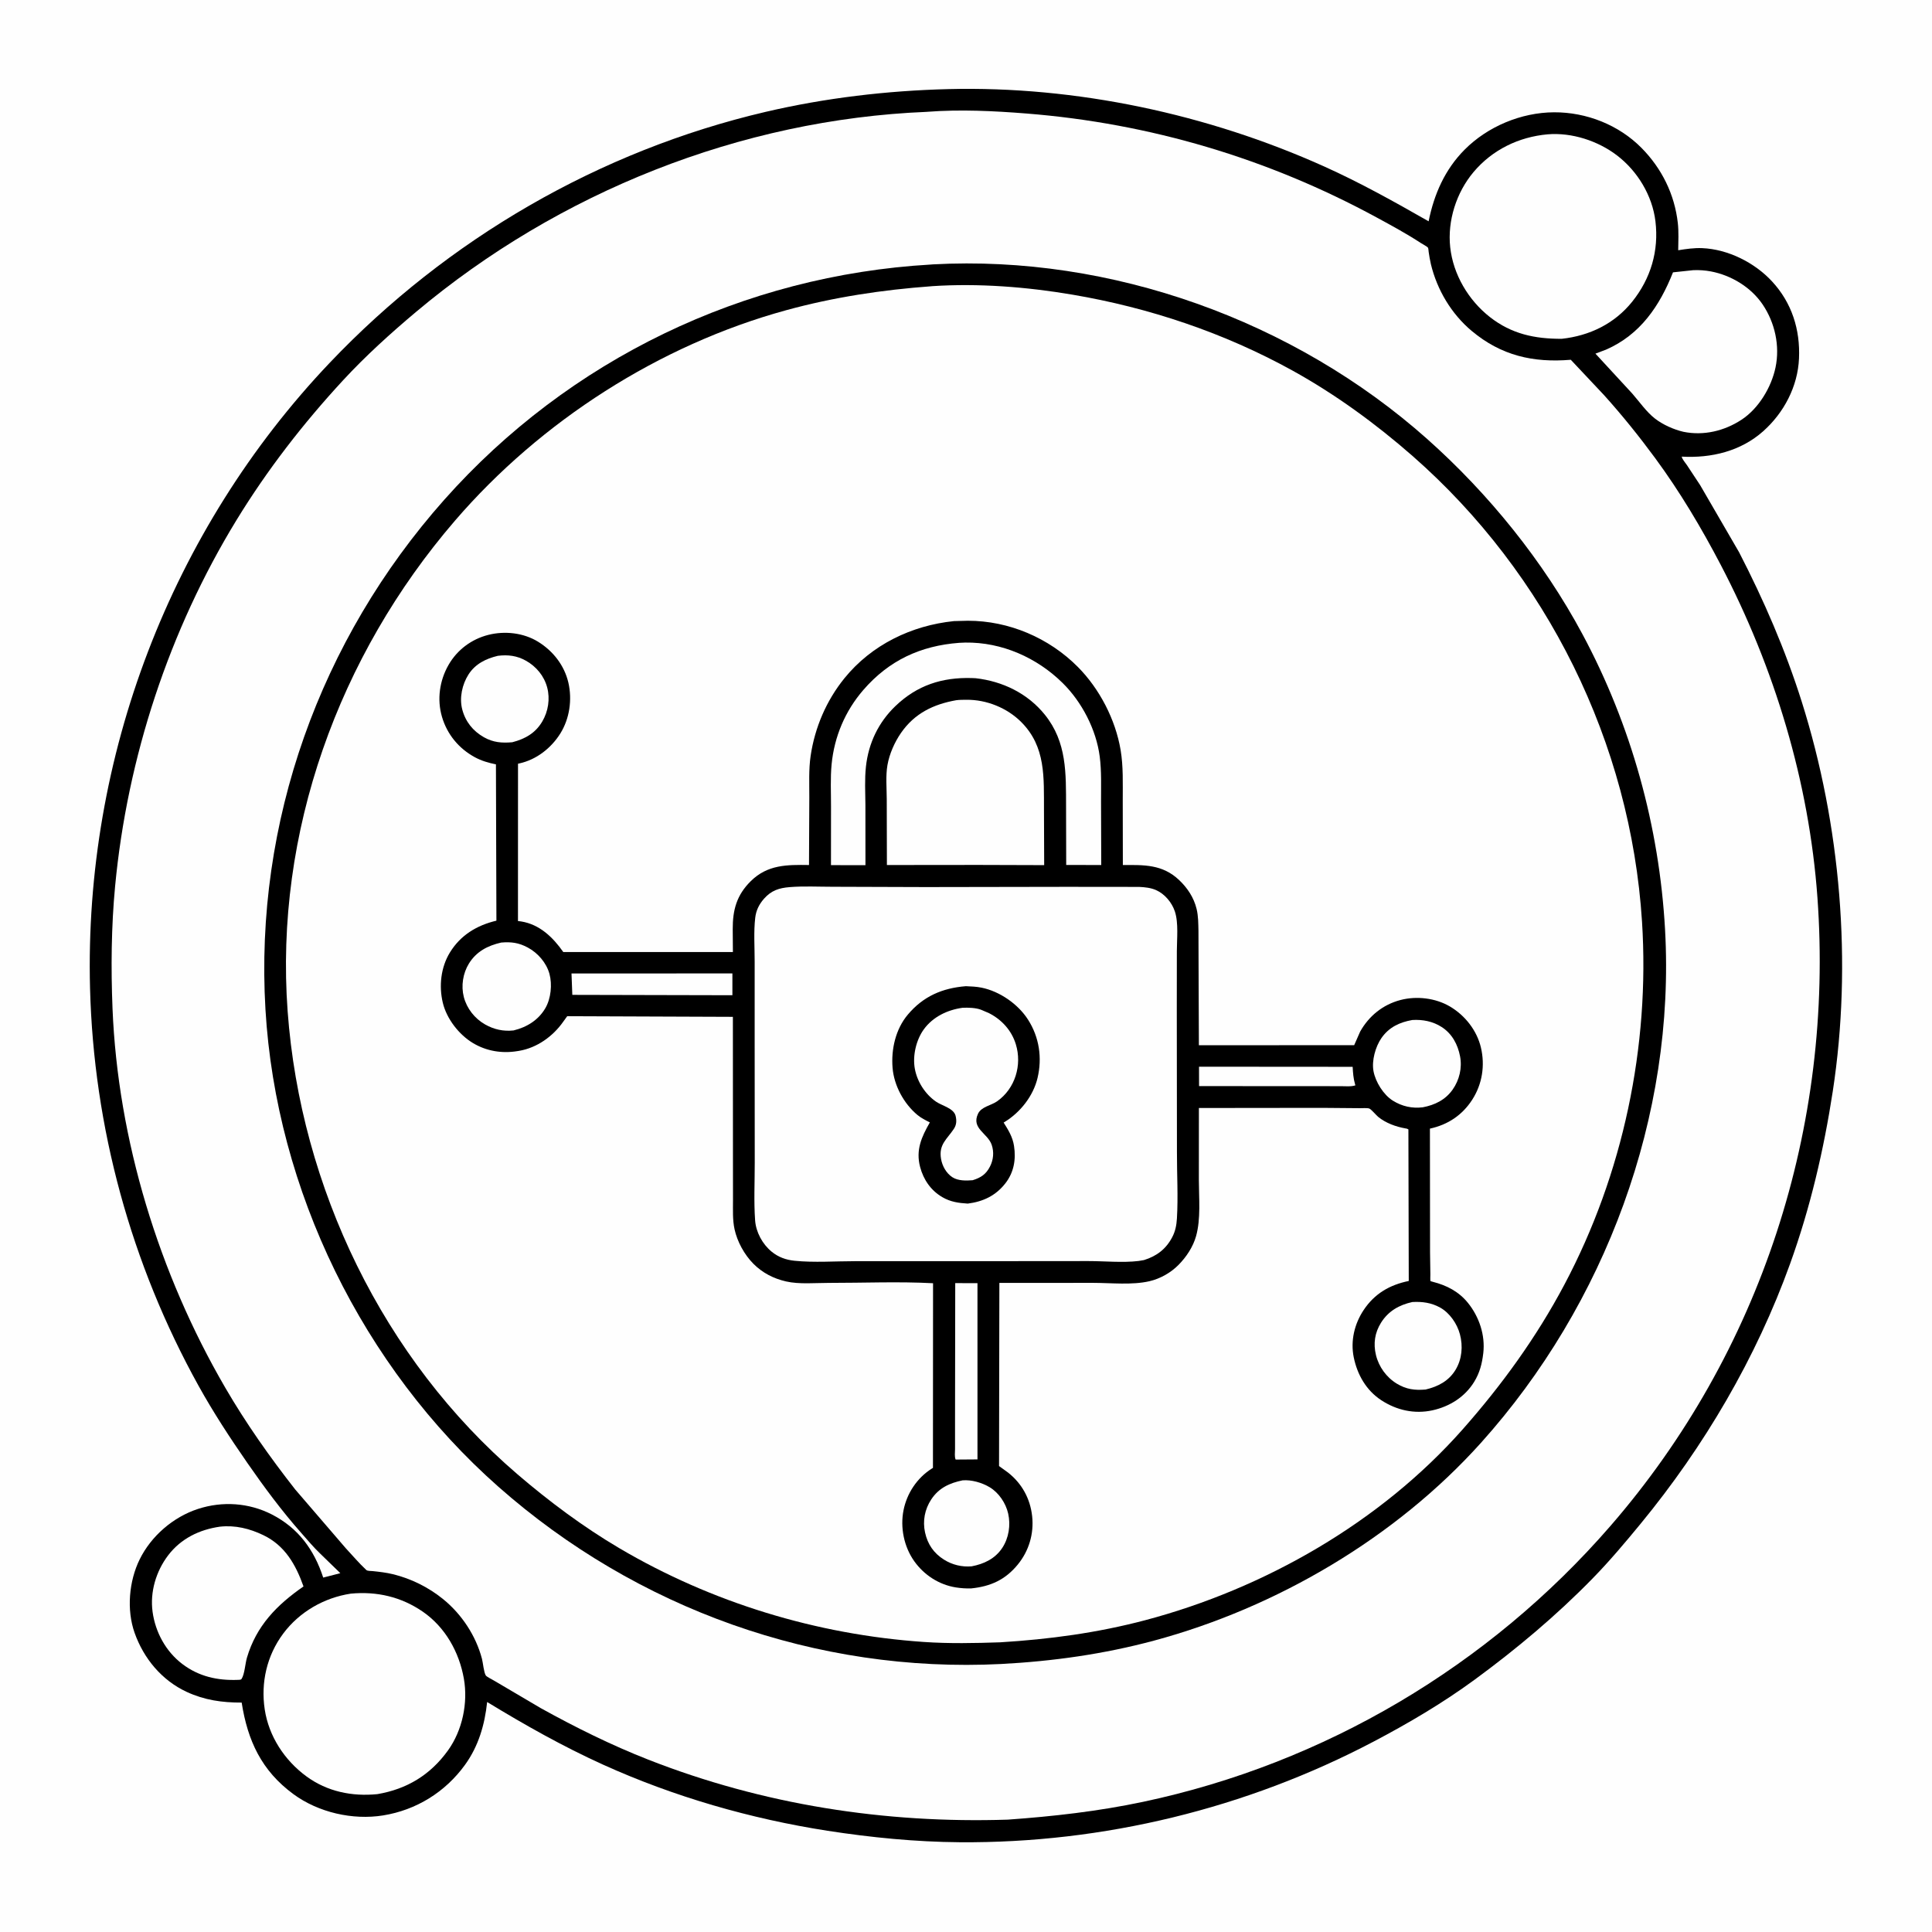 <svg version="1.1" xmlns="http://www.w3.org/2000/svg" style="display: block;" viewBox="0 0 2048 2048" width="1024" height="1024">
<path transform="translate(0,0)" fill="rgb(254,254,254)" d="M -0 -0 L 2048 0 L 2048 2048 L -0 2048 L -0 -0 z"/>
<path transform="translate(0,0)" fill="rgb(0,0,0)" d="M 1005.15 94.458 C 1140.59 91.036 1280.26 120.929 1403.65 176.449 C 1441.83 193.625 1478.09 213.869 1514.39 234.602 C 1520.19 205.884 1531.57 179.77 1552.52 158.681 C 1577.02 134.014 1612.64 119.193 1647.36 119.041 C 1681.64 118.891 1715.92 132.364 1740.08 156.811 C 1761.57 178.558 1775.14 206.001 1778.56 236.4 C 1779.62 245.865 1779.09 255.749 1778.97 265.267 C 1787.47 263.92 1795.81 262.671 1804.45 263.039 C 1831.86 264.204 1860.06 278.404 1878.49 298.365 C 1899.47 321.073 1908.37 349.426 1907.02 380 C 1905.71 409.709 1891.08 437.501 1869.07 457.112 C 1845.21 478.369 1813.99 485.792 1782.71 484.043 C 1783.15 486.776 1786.53 490.555 1788.17 492.981 L 1802.18 514.193 L 1843.5 585.398 C 1869.82 636.42 1892.52 688.776 1909.84 743.577 C 1951.14 874.298 1963.65 1021.06 1942.82 1156.81 C 1933.26 1219.11 1918.98 1280.18 1897.61 1339.55 C 1861.61 1439.54 1806.51 1533.33 1739.11 1615.25 C 1722.77 1635.12 1706.17 1654.86 1688.18 1673.27 C 1649.81 1712.55 1607.35 1748.16 1563.11 1780.58 C 1529.38 1805.31 1492.91 1826.79 1455.92 1846.23 C 1321.19 1917.04 1169.67 1954.01 1017.37 1952.85 C 970.322 1952.49 923.613 1947.86 877.174 1940.69 C 795.577 1927.99 714.442 1904.63 639.195 1870.56 C 596.747 1851.33 556.151 1828.43 516.398 1804.2 C 513.846 1828.19 507.267 1850.94 492.97 1870.74 C 472.073 1899.67 441.254 1918.75 406.122 1924.42 C 373.83 1929.62 337.436 1921.27 310.997 1901.84 C 277.208 1877 262.49 1845.12 256.184 1804.81 C 235.535 1804.87 216.765 1802.22 197.896 1793.47 C 171.476 1781.22 152.31 1758.06 142.697 1730.91 C 134.043 1706.48 136.702 1676.07 148.077 1652.97 C 160.275 1628.2 183.653 1608.07 209.909 1599.52 C 235.792 1591.1 263.848 1592.96 288.094 1605.35 C 316.093 1619.66 332.989 1642.73 342.616 1672.3 L 360.766 1667.63 L 339.5 1646.98 C 332.364 1640.2 325.935 1632.43 319.408 1625.06 C 298.669 1601.65 279.949 1576.35 262.134 1550.67 C 243.922 1524.42 225.982 1496.97 210.481 1469.01 C 138.879 1339.85 99.296 1195.16 95.446 1047.56 C 89.063 802.932 180.84 562.002 349.593 384.499 C 474.117 253.519 635.296 159.833 811.5 118.607 C 874.796 103.797 940.209 96.098 1005.15 94.458 z"/>
<path transform="translate(0,0)" fill="rgb(254,254,254)" d="M 233.195 1618.33 C 249.344 1616.57 264.584 1620.33 279.108 1627.3 C 302.117 1638.34 313.534 1658.62 321.731 1681.69 C 293.478 1701.27 271.691 1723.43 261.743 1757.29 C 259.962 1763.35 259.267 1774.96 256.072 1779.72 C 255.278 1780.9 253.562 1780.59 252.25 1780.73 C 230.634 1781.56 210.871 1777.23 193.346 1763.97 C 175.821 1750.7 164.704 1730.24 161.746 1708.64 C 158.86 1687.57 165.408 1665.62 178.181 1648.8 C 191.719 1630.96 211.402 1621.4 233.195 1618.33 z"/>
<path transform="translate(0,0)" fill="rgb(254,254,254)" d="M 1794.78 286.409 C 1800.92 286.09 1807.59 286.578 1813.63 287.722 C 1835.2 291.809 1856.15 304.471 1868.5 322.779 C 1881.51 342.065 1886.92 366.579 1882.14 389.455 C 1877.73 410.547 1864.23 433.064 1846.04 444.96 C 1827.87 456.844 1806 462.096 1784.52 457.736 C 1774.34 455.38 1762.79 450.233 1754.5 443.83 C 1745.29 436.72 1737.78 425.762 1730.1 417.015 L 1691.22 374.864 L 1702.43 370.642 C 1738.72 354.819 1759.33 324.291 1773.44 288.697 L 1794.78 286.409 z"/>
<path transform="translate(0,0)" fill="rgb(254,254,254)" d="M 371.799 1689.33 C 399.381 1686.71 425.357 1692.69 448.246 1708.49 C 472.042 1724.92 486.802 1751.4 491.728 1779.5 C 496.23 1805.18 490.178 1834.23 474.893 1855.5 C 456.247 1881.45 431.361 1896.54 400.037 1901.86 C 373.12 1904.52 346.846 1899.2 324.778 1883 C 301.667 1866.03 284.915 1840.57 280.613 1811.99 C 276.332 1783.55 282.901 1754.97 300.1 1731.83 C 317.292 1708.69 343.511 1693.64 371.799 1689.33 z"/>
<path transform="translate(0,0)" fill="rgb(254,254,254)" d="M 1640.52 142.393 C 1666.13 140.259 1693.75 149.226 1714.09 164.743 C 1735.84 181.336 1751.57 207.335 1754.84 234.631 C 1758.58 265.939 1749.91 295.173 1730.25 319.737 C 1711.52 343.131 1685.03 355.949 1655.49 359.15 C 1626.95 359.227 1602.42 354.108 1579.44 336.16 C 1556.64 318.353 1540.4 290.967 1537.27 262.021 C 1534.23 233.961 1543.86 203.974 1561.96 182.456 C 1581.9 158.748 1609.92 145.148 1640.52 142.393 z"/>
<path transform="translate(0,0)" fill="rgb(254,254,254)" d="M 982.229 118.575 L 983.055 118.501 C 1017.8 115.846 1053.6 117.576 1088.28 120.34 C 1218.79 130.74 1343.99 167.895 1459.11 230.407 C 1475.02 239.044 1491.16 247.801 1506.31 257.712 C 1508.01 258.822 1512.92 261.32 1513.78 262.672 C 1514.15 263.25 1514.36 266.472 1514.47 267.207 C 1515.14 271.483 1515.79 275.786 1516.8 279.996 C 1523.35 307.237 1538.54 332.789 1560.09 350.821 C 1591.3 376.932 1625.23 384.713 1665.1 381.368 L 1700.52 419.026 C 1719.63 440.272 1737.63 462.634 1754.56 485.642 C 1780.82 521.323 1803.57 559.601 1824.07 598.82 C 1881.06 707.865 1917.72 828.656 1926.57 951.612 C 1944.02 1194.23 1866.83 1433.54 1707.1 1617.61 C 1578.33 1765.99 1403.88 1869.34 1211.56 1910.05 C 1164.17 1920.08 1116.48 1925.46 1068.22 1928.9 C 937.852 1933.1 808.879 1913.04 687.181 1865.29 C 648.115 1849.97 609.919 1831.05 573.236 1810.7 L 524.343 1781.89 C 522.455 1780.72 515.844 1777.45 514.967 1776.07 C 512.834 1772.7 512.043 1762.79 510.924 1758.5 C 504.514 1733.93 489.372 1711.09 469.725 1695.15 C 454.151 1682.52 435.776 1673.37 416.264 1668.67 C 409.248 1666.97 402.156 1666.17 394.992 1665.42 C 393.23 1665.24 389.569 1665.43 388.31 1664.26 C 380.69 1657.19 373.731 1648.88 366.61 1641.29 L 312.938 1578.9 C 285.857 1544.35 260.761 1508.8 238.674 1470.82 C 168.633 1350.4 124.899 1208.54 119.275 1069 C 117.546 1026.12 117.971 982.228 122.01 939.5 C 134.887 803.256 179.248 668.114 250.735 551.265 C 283.265 498.094 321.325 448.971 363.599 403.194 C 387.468 377.349 414.299 353.069 441.233 330.454 C 592.118 203.765 785.011 126.664 982.229 118.575 z"/>
<path transform="translate(0,0)" fill="rgb(0,0,0)" d="M 986.689 280.429 L 989 280.243 C 1177.82 269.977 1371.88 339.917 1512.83 465.307 C 1578.14 523.404 1635.89 594.826 1677.3 671.951 C 1729.18 768.564 1758.9 876.036 1765.03 985.428 C 1776.11 1183.18 1701.75 1382.67 1569.87 1529.47 C 1479.67 1629.87 1353.42 1704.11 1223.33 1739.12 C 1170.21 1753.41 1116.14 1761.02 1061.27 1763.9 C 865.651 1773.83 674.765 1705.35 528.323 1576.01 C 384.472 1448.96 292.712 1261.67 281.393 1070 C 269.678 871.607 339.249 678.039 470.936 529.764 C 603.04 381.02 788.332 291.848 986.689 280.429 z"/>
<path transform="translate(0,0)" fill="rgb(254,254,254)" d="M 987.556 303.415 L 987.803 303.363 C 1037.25 300.105 1088.3 304.103 1137.08 312.389 C 1218.4 326.202 1297.72 352.854 1370.01 392.767 C 1415.28 417.761 1458.5 449.287 1497.34 483.339 C 1639.92 608.339 1728.56 787.703 1740.61 977 C 1749.03 1109.29 1720.47 1244.67 1658.26 1361.87 C 1628.72 1417.51 1592.27 1467.89 1550.61 1515.04 C 1463.52 1613.61 1340.54 1684 1213.89 1717.5 C 1163.36 1730.87 1112.36 1737.74 1060.25 1740.92 C 1033.3 1741.83 1006.41 1742.39 979.469 1740.56 C 865.966 1732.84 754.243 1698.84 656.218 1640.97 C 618.268 1618.57 582.108 1591.58 548.678 1562.93 C 406.103 1440.71 318.648 1258.54 304.921 1072.18 C 290.951 882.523 359.024 695 482.417 551.782 C 573.242 446.364 698.969 365.665 833.375 328.837 C 884.044 314.953 935.226 307.248 987.556 303.415 z"/>
<path transform="translate(0,0)" fill="rgb(0,0,0)" d="M 1011.18 658.401 L 1025.94 658.022 C 1069.5 658.006 1111.94 676.162 1142.55 706.971 C 1165.56 730.133 1182.45 762.719 1187.89 795 C 1190.85 812.616 1190.12 830.616 1190.16 848.408 L 1190.27 916.983 C 1212.6 916.827 1232.21 916.165 1249.81 932.794 C 1258.77 941.255 1265.49 951.4 1268.43 963.457 C 1270.29 971.042 1270.24 979.108 1270.42 986.876 L 1270.54 1024.19 L 1270.87 1108.02 L 1435.49 1107.92 L 1441.82 1093.54 C 1451.15 1076.92 1465.96 1064.94 1484.5 1060.07 C 1501.65 1055.56 1521.69 1057.91 1536.98 1066.92 C 1552.99 1076.35 1565.57 1092.3 1569.85 1110.5 C 1574.31 1129.44 1571.24 1149.1 1560.78 1165.48 C 1550.18 1182.07 1534.87 1192.25 1515.78 1196.39 L 1515.91 1327.21 L 1516.25 1351.04 C 1516.27 1352.23 1515.97 1357.19 1516.42 1358.06 C 1516.43 1358.09 1518.74 1358.75 1518.97 1358.81 C 1533.55 1362.54 1546.27 1369.04 1555.99 1381 C 1567.99 1395.79 1574.58 1415.34 1572.33 1434.48 C 1571.02 1445.57 1568.59 1455.19 1562.69 1464.81 C 1552.88 1480.79 1536.71 1490.96 1518.59 1494.97 C 1499.39 1499.2 1480.36 1494.91 1464.07 1484.2 C 1448.18 1473.74 1438.76 1457.11 1435.02 1438.79 C 1431.47 1421.39 1435.76 1403.39 1445.51 1388.72 C 1457.1 1371.28 1473.13 1362.02 1493.34 1357.88 L 1492.96 1197.21 C 1491.09 1196.28 1491.93 1196.53 1489.89 1196.17 C 1479.74 1194.4 1468.96 1190.51 1460.9 1183.9 C 1458.8 1182.18 1453.43 1175.71 1451.39 1175.06 C 1449.02 1174.31 1444.03 1174.79 1441.45 1174.72 L 1401.37 1174.38 L 1270.88 1174.53 L 1270.84 1251.06 C 1270.87 1270.12 1273.05 1291.93 1267.87 1310.39 C 1264.66 1321.8 1257.56 1332.43 1249.3 1340.82 C 1241.1 1349.15 1229.87 1355.5 1218.46 1358.14 C 1200.03 1362.41 1177.93 1359.91 1158.93 1359.89 L 1059.38 1359.93 L 1059.03 1554.08 L 1068.52 1560.94 C 1083.27 1572.54 1092.1 1588.64 1094.12 1607.24 C 1096.12 1625.74 1090.79 1643.89 1079.01 1658.34 C 1065.73 1674.63 1050.19 1681.65 1029.51 1683.78 C 1024.18 1683.96 1018.47 1683.56 1013.19 1682.72 C 995.346 1679.88 979.443 1669.51 969.075 1654.85 C 958.278 1639.59 954.119 1619.29 957.765 1600.95 C 961.361 1582.85 972.156 1566.64 987.758 1556.76 L 988.967 1556.01 L 989.073 1360.28 C 952.617 1358.33 915.251 1359.96 878.693 1359.92 C 864.358 1359.9 847.186 1361.56 833.268 1358.38 C 819.961 1355.34 808.235 1349.31 798.598 1339.61 C 789.108 1330.05 781.53 1316.27 778.664 1303.12 C 776.463 1293.02 777.022 1282.57 777.009 1272.3 L 776.964 1229.29 L 776.885 1077.89 L 601.278 1077.21 L 597.16 1082.9 C 586.228 1098.55 569.287 1110.73 550.27 1113.94 L 548.5 1114.22 C 532.145 1116.93 515.689 1114.26 501.421 1105.72 C 486.533 1096.81 473.468 1080 469.397 1062.98 C 465.154 1045.26 467.282 1025.44 476.894 1009.72 C 488.186 991.256 505.551 980.828 526.217 975.945 L 525.715 810.255 C 517.815 808.634 510.499 806.557 503.367 802.692 C 486.348 793.468 473.957 778.45 468.508 759.854 C 463.091 741.363 465.952 721.371 475.512 704.762 C 484.681 688.833 499.762 677.557 517.55 673.023 C 535.028 668.567 555 670.753 570.475 680.318 C 586.302 690.1 598.232 705.318 602.489 723.581 C 606.682 741.573 603.8 761.854 593.949 777.56 C 584.194 793.115 568.55 805.346 550.499 809.267 L 549.111 809.554 L 549.067 976.34 L 552.464 976.767 C 572.154 979.966 586.178 993.599 597.112 1009.21 L 776.901 1009.19 L 776.72 985.011 C 776.667 964.518 780.858 948.881 795.818 934.09 C 813.623 916.486 834.2 916.625 857.582 916.953 L 857.905 845.354 C 857.955 830.757 857.182 815.588 859.32 801.143 C 863.752 771.197 876.022 742.552 895.109 719 C 923.886 683.491 966.25 663.021 1011.18 658.401 z"/>
<path transform="translate(0,0)" fill="rgb(254,254,254)" d="M 1271.01 1130.75 L 1433.87 1130.87 C 1434.21 1137.15 1434.64 1143.29 1436.42 1149.35 L 1436.78 1150.5 C 1432.45 1152.09 1425.61 1151.38 1420.9 1151.39 L 1387.37 1151.38 L 1271.06 1151.3 L 1271.01 1130.75 z"/>
<path transform="translate(0,0)" fill="rgb(254,254,254)" d="M 605.819 1031.91 L 776.372 1031.88 L 776.376 1054.99 L 606.68 1054.6 L 605.819 1031.91 z"/>
<path transform="translate(0,0)" fill="rgb(254,254,254)" d="M 1012.59 1360.16 L 1036.16 1360.2 L 1036.17 1547.03 L 1013.03 1547.2 C 1011.66 1544.36 1012.38 1539.37 1012.38 1536.2 L 1012.38 1506.13 L 1012.59 1360.16 z"/>
<path transform="translate(0,0)" fill="rgb(254,254,254)" d="M 1020.37 1569.23 C 1029.84 1568.41 1041.05 1571.69 1049.14 1576.56 C 1058.83 1582.39 1066.22 1593.42 1068.71 1604.47 C 1071.47 1616.71 1069.38 1630.34 1062.45 1640.83 C 1054.85 1652.34 1043.06 1657.87 1030.02 1660.37 C 1019.64 1661.25 1009.46 1658.82 1000.64 1653.26 C 989.825 1646.45 983.345 1637.03 980.591 1624.5 C 977.909 1612.29 980.261 1599.94 987.159 1589.46 C 995.146 1577.32 1006.53 1572.07 1020.37 1569.23 z"/>
<path transform="translate(0,0)" fill="rgb(254,254,254)" d="M 527.759 695.185 C 538.502 693.852 548.045 695.044 557.555 700.402 C 568.471 706.551 576.807 716.554 580.045 728.764 C 583.251 740.856 581.169 754.051 574.837 764.802 C 567.57 777.141 556.621 783.302 543.062 786.807 C 532.124 787.8 522.678 787.052 512.898 781.468 C 501.335 774.866 493.426 765.045 489.999 752.037 C 486.77 739.782 489.922 725.455 496.663 714.932 C 503.847 703.717 515.192 698.159 527.759 695.185 z"/>
<path transform="translate(0,0)" fill="rgb(254,254,254)" d="M 1497.15 1380.2 C 1507.65 1379.61 1517.3 1380.91 1526.62 1386.09 C 1536.77 1391.74 1544.63 1403.26 1547.58 1414.37 C 1550.94 1427.01 1549.78 1440.75 1542.96 1452.04 C 1535.78 1463.93 1524.31 1469.87 1511.19 1472.96 C 1499.79 1473.92 1490.79 1472.83 1480.76 1466.78 C 1469.68 1460.09 1461.6 1448.9 1458.56 1436.35 C 1455.62 1424.21 1457.33 1412.66 1463.99 1402.06 C 1471.75 1389.74 1483.16 1383.29 1497.15 1380.2 z"/>
<path transform="translate(0,0)" fill="rgb(254,254,254)" d="M 1497.13 1081.24 C 1508.1 1080.58 1518.93 1082.66 1528.26 1088.7 C 1539.28 1095.82 1545.29 1107.11 1547.73 1119.77 C 1550.08 1131.98 1547 1144.88 1539.86 1155.01 C 1532.2 1165.89 1521.03 1171.34 1508.24 1173.78 C 1496.92 1175.19 1486.2 1172.81 1476.5 1166.75 C 1466.58 1160.56 1458.13 1147 1455.98 1135.55 C 1453.88 1124.34 1458.05 1109.54 1464.36 1100.42 C 1472.34 1088.9 1483.61 1083.62 1497.13 1081.24 z"/>
<path transform="translate(0,0)" fill="rgb(254,254,254)" d="M 531.252 999.157 C 541.942 998.229 549.906 999.319 559.377 1004.37 C 570.063 1010.08 579.175 1020.5 582.427 1032.27 C 585.544 1043.55 584.009 1058.52 578.137 1068.63 C 570.738 1081.37 558.426 1088.91 544.42 1092.3 C 533.659 1093.48 523.676 1091.32 514.238 1085.96 C 503.23 1079.72 494.815 1069.07 491.648 1056.78 C 488.631 1045.07 490.726 1031.74 497.026 1021.5 C 504.974 1008.58 516.994 1002.43 531.252 999.157 z"/>
<path transform="translate(0,0)" fill="rgb(254,254,254)" d="M 1016.72 681.427 L 1023.26 681.15 C 1061.96 680.603 1099.12 697.076 1126.46 724.031 C 1146.88 744.165 1162.03 773.398 1165.74 801.904 C 1167.79 817.684 1167.09 833.879 1167.15 849.767 L 1167.36 916.973 L 1130.22 916.877 L 1130.07 855.358 C 1129.96 819.891 1131.11 786.774 1107.54 757.577 C 1089.27 734.933 1062.72 722.143 1034.18 718.939 L 1030.03 718.759 C 998.637 717.905 972.301 726.345 949.284 748.368 C 931.194 765.677 920.612 787.845 917.924 812.704 C 916.472 826.121 917.261 839.93 917.373 853.42 L 917.417 917.121 L 880.868 917.084 L 880.909 854.89 C 880.947 840.146 880.114 824.757 881.547 810.093 C 884.409 780.802 895.878 753.693 915.129 731.441 C 942.224 700.124 975.68 684.536 1016.72 681.427 z"/>
<path transform="translate(0,0)" fill="rgb(254,254,254)" d="M 1013.65 742.256 C 1017.14 741.78 1020.93 741.834 1024.46 741.795 C 1045.72 741.563 1067.5 750.341 1082.53 765.37 C 1108.8 791.657 1106.47 824.165 1106.66 858.616 L 1106.87 917.076 L 1037.2 916.862 L 940.155 916.961 L 939.991 847.199 C 939.962 835.538 938.729 822.515 940.726 811.04 C 942.786 799.208 948.331 786.692 955.149 776.867 C 969.47 756.231 989.408 746.538 1013.65 742.256 z"/>
<path transform="translate(0,0)" fill="rgb(254,254,254)" d="M 837.027 940.384 C 851.877 939.171 867.492 940.005 882.409 940.004 L 981.405 940.33 L 1130.49 940.073 L 1207.47 940.154 C 1213.49 940.408 1219.95 941.085 1225.49 943.548 C 1234.68 947.643 1242.2 956.608 1245.37 966.065 C 1249.44 978.176 1247.53 995.421 1247.51 1008.23 L 1247.45 1070.04 L 1247.61 1221.29 C 1247.53 1244.53 1249 1268.55 1247.58 1291.69 C 1247.15 1298.78 1245.92 1305.18 1242.59 1311.5 C 1235.97 1324.07 1226.19 1331.52 1212.7 1335.72 L 1206.98 1336.69 C 1190.02 1338.73 1170.83 1336.78 1153.68 1336.79 L 1035.06 1336.89 L 906.38 1336.9 C 885.433 1336.9 862.994 1338.56 842.278 1336.46 C 833.159 1335.54 825.147 1332.67 817.994 1326.84 C 808.269 1318.9 801.347 1306.15 800.449 1293.62 C 799.01 1273.55 800.089 1252.6 800.061 1232.45 L 799.979 1111.53 L 799.976 1019.29 C 799.992 1004.07 798.814 987.811 800.584 972.764 C 801.503 964.959 804.721 958.53 809.903 952.66 C 817.622 943.916 825.801 941.3 837.027 940.384 z"/>
<path transform="translate(0,0)" fill="rgb(0,0,0)" d="M 1023.86 1045.4 C 1029.44 1045.65 1035.01 1045.84 1040.5 1046.96 C 1059.75 1050.87 1079.22 1064.35 1089.79 1080.91 C 1101.67 1099.52 1104.91 1121.33 1099.83 1142.72 C 1095.32 1161.68 1081.69 1179.05 1065.19 1189.17 L 1063.89 1189.96 C 1068.94 1198.02 1073.44 1205.17 1074.91 1214.76 C 1077.12 1229.11 1074.77 1242.79 1065.75 1254.36 C 1055.53 1267.47 1042.13 1273.8 1025.86 1275.86 C 1016.09 1275.26 1007.62 1274.08 999 1269.08 C 986.765 1261.99 978.921 1250.54 975.343 1237 C 970.594 1219.03 976.886 1205.12 985.687 1189.8 C 981.146 1187.51 976.421 1185.16 972.5 1181.89 C 958.092 1169.9 947.696 1150.76 946.163 1132 C 944.552 1112.27 949.372 1090.91 962.339 1075.52 C 978.728 1056.08 998.891 1047.41 1023.86 1045.4 z"/>
<path transform="translate(0,0)" fill="rgb(254,254,254)" d="M 1020.2 1068.31 C 1025.99 1067.98 1034.38 1068.24 1039.78 1070.32 L 1041 1070.81 L 1048.5 1074.04 C 1062 1080.98 1072.33 1092.33 1076.81 1106.91 C 1083.62 1129.02 1076.1 1153.99 1056.98 1167.43 C 1050.46 1172.01 1040.27 1173.08 1036.72 1180.67 C 1029.41 1196.29 1046.95 1201.19 1051.2 1213.47 C 1053.86 1221.12 1053.11 1229.34 1049.45 1236.53 C 1045.22 1244.84 1039.76 1248.38 1031.08 1251.08 C 1024.18 1251.64 1015.54 1251.84 1009.5 1247.87 C 1003.05 1243.62 998.893 1236.11 997.565 1228.62 C 994.834 1213.2 1003.79 1207.72 1011.15 1196.62 C 1014 1192.31 1014.17 1187.81 1012.99 1182.89 C 1011.04 1174.73 998.451 1172.14 992.104 1167.72 C 980.649 1159.74 972.26 1146.62 969.752 1132.88 C 967.253 1119.19 971.127 1102.41 979.254 1091.19 C 988.905 1077.87 1004.24 1070.55 1020.2 1068.31 z"/>
</svg>